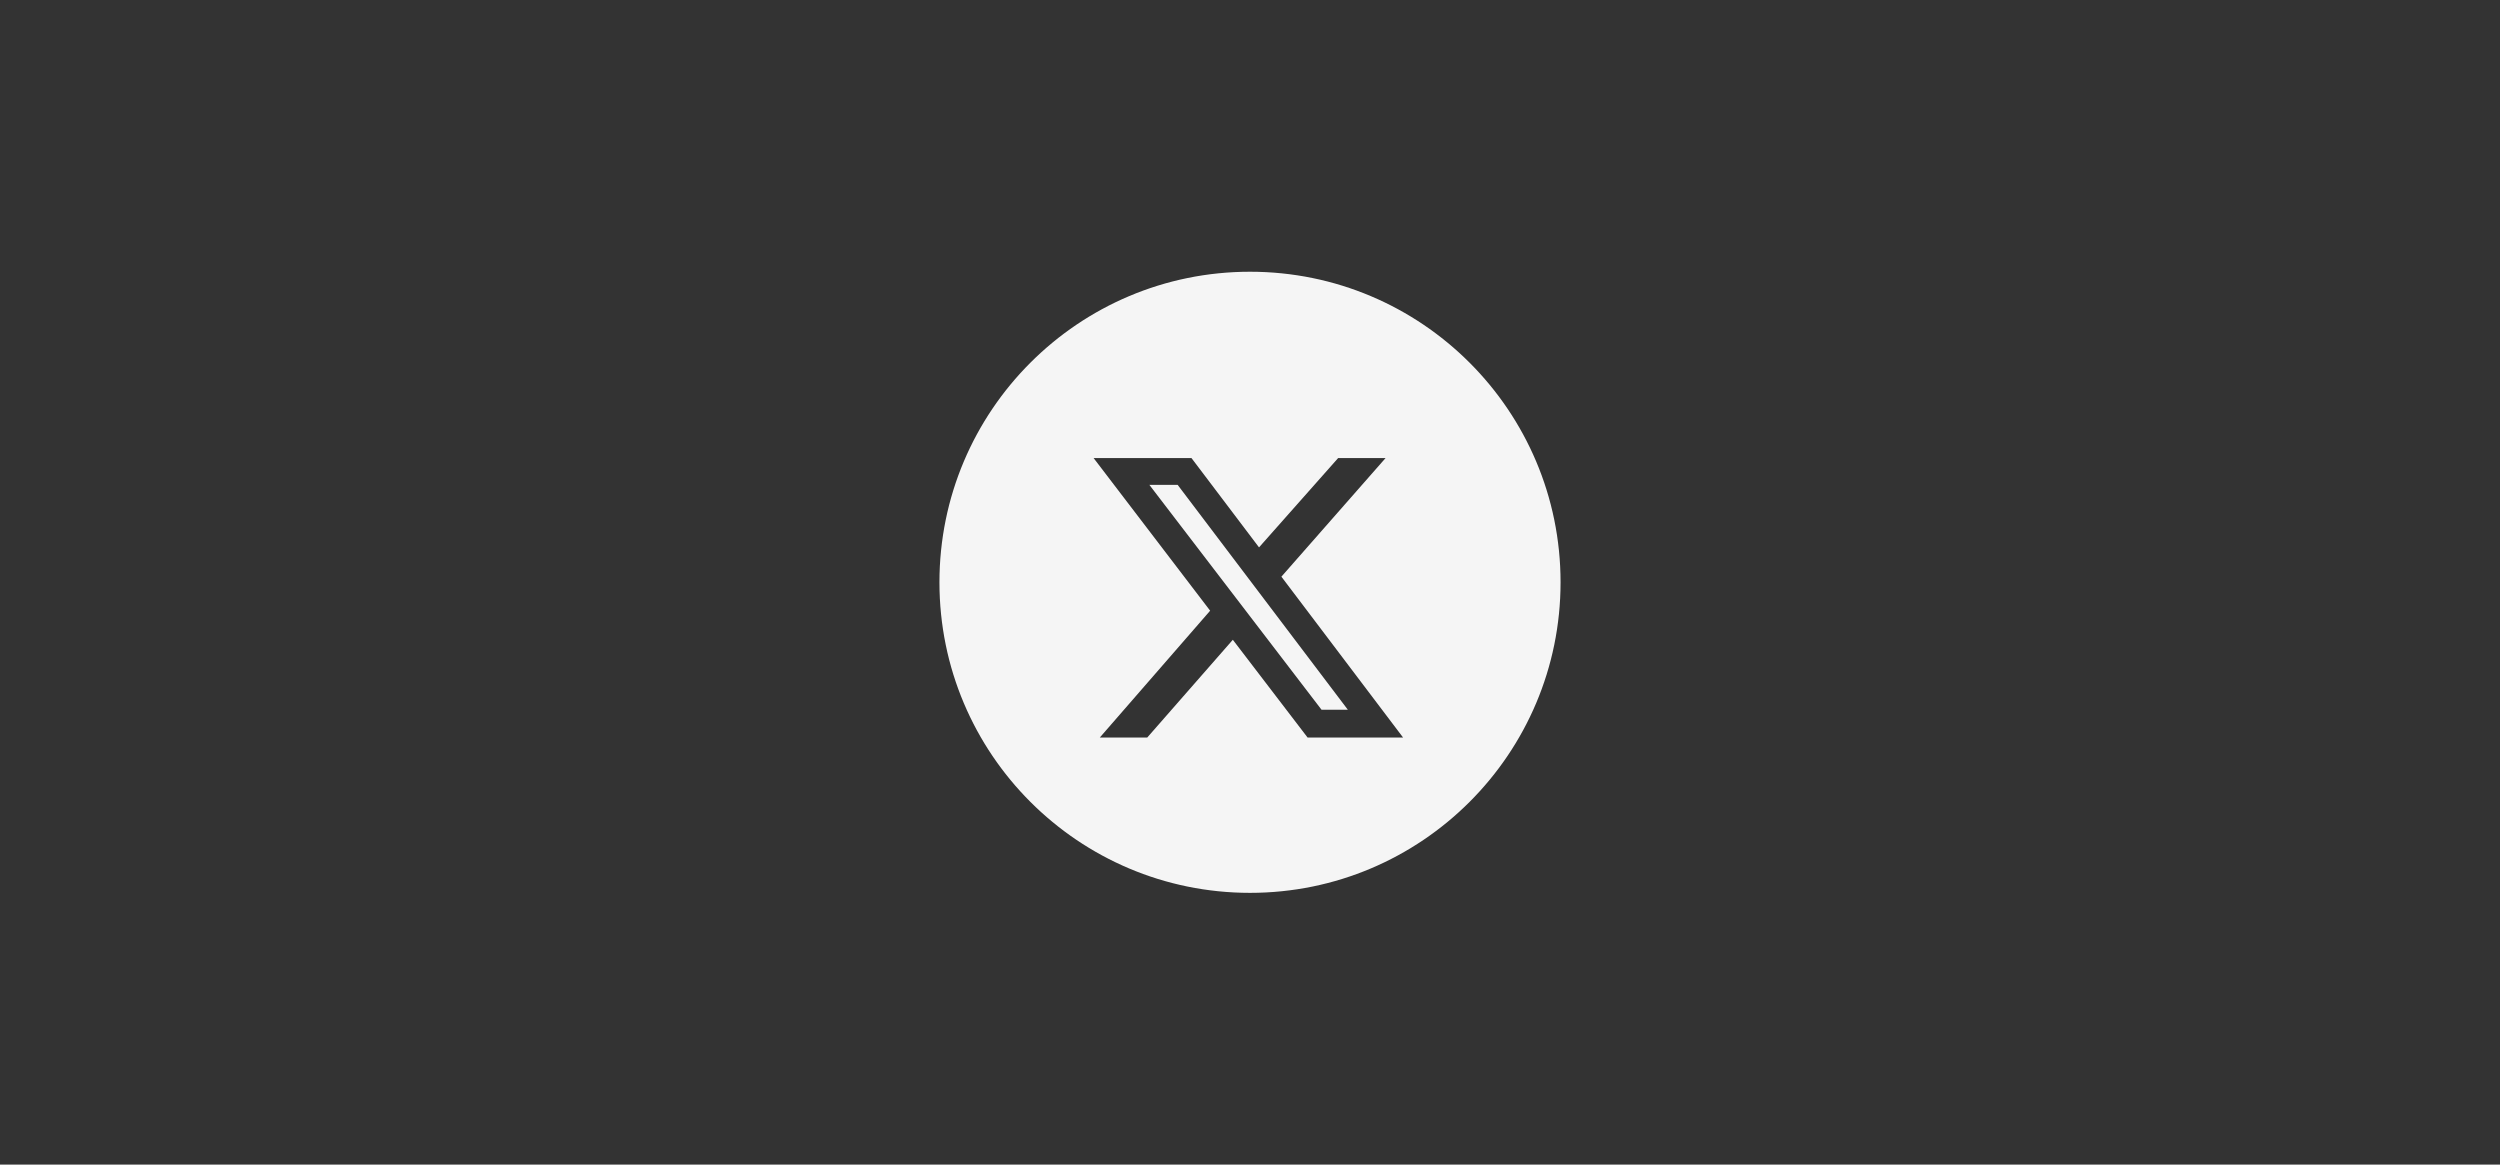 <svg width="161" height="75" viewBox="0 0 161 75" fill="none" xmlns="http://www.w3.org/2000/svg">
<rect x="0" y="0" width="161" height="75" fill="#333333" stroke="none"/>
<path d="M80.5 17.5C91.546 17.5 100.5 26.454 100.5 37.5C100.5 48.546 91.546 57.5 80.5 57.5C69.454 57.5 60.5 48.546 60.5 37.5C60.5 26.454 69.454 17.5 80.5 17.5ZM70.428 29.499L77.933 39.329L70.826 47.499H73.881L79.394 41.202L84.21 47.499H90.36L82.522 37.138L89.231 29.499H86.176L81.081 35.251L76.731 29.499H70.428ZM75.841 31.226L86.8 45.706H85.106L74.02 31.226H75.841Z" fill="#F5F5F5"/>
</svg>
